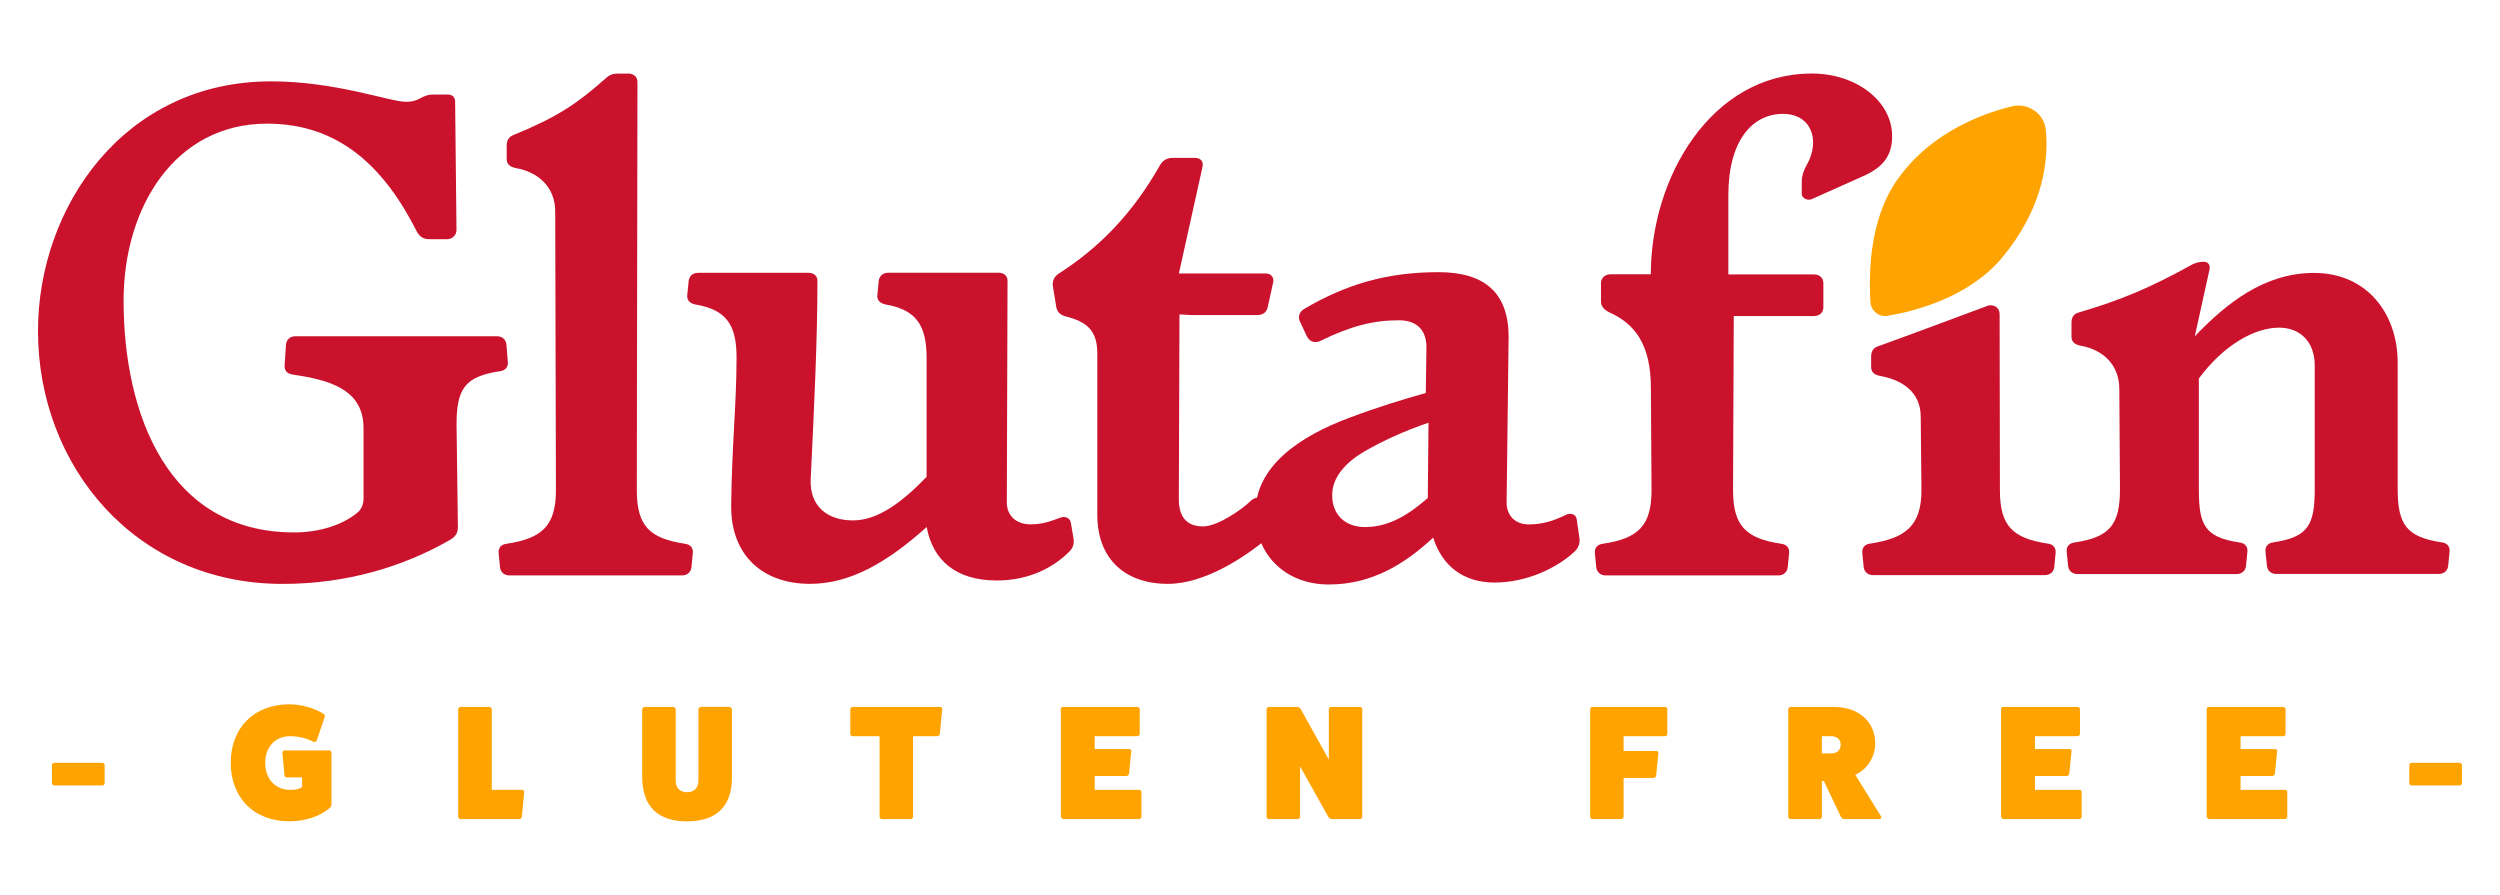 <?xml version="1.0" encoding="UTF-8"?>
<svg id="Layer_1" xmlns="http://www.w3.org/2000/svg" version="1.1" viewBox="0 0 424.38 151.91">
  <!-- Generator: Adobe Illustrator 29.5.1, SVG Export Plug-In . SVG Version: 2.1.0 Build 141)  -->
  <defs>
    <style>
      .st0 {
        fill: #ffa300;
      }

      .st1 {
        fill: #cb122d;
      }
    </style>
  </defs>
  <g>
    <g>
      <path class="st0" d="M17.76,132.92c0,.25-.19.41-.41.41h-8.14c-.19,0-.39-.17-.39-.41v-3.04c0-.22.19-.39.39-.39h8.14c.22,0,.41.17.41.39v3.04Z"/>
      <path class="st0" d="M55.86,127.37c.22,0,.41.19.41.39v8.77c0,.25-.14.5-.33.66-1.66,1.41-4.19,2.23-6.84,2.23-5.96,0-9.93-3.97-9.93-9.93s3.97-9.93,9.93-9.93c2.04,0,4.19.61,5.79,1.6.22.11.3.33.25.5l-1.38,4.06c-.08.19-.28.28-.52.22-1.13-.61-2.59-.97-3.97-.97-2.54,0-4.25,1.82-4.25,4.53s1.71,4.58,4.25,4.58c1.02,0,1.71-.19,2.01-.52v-1.6h-2.54c-.25,0-.41-.11-.44-.3l-.36-3.81c-.03-.28.14-.47.44-.47h7.48ZM51.45,133.14v.11-.11Z"/>
      <path class="st0" d="M88.62,134.07c.19,0,.36.17.36.39l-.39,4.19c-.03.19-.22.39-.44.39h-9.96c-.22,0-.41-.19-.41-.39v-18.24c0-.22.19-.41.41-.41h4.88c.22,0,.41.19.41.41v13.66h5.13Z"/>
      <path class="st0" d="M123.78,120c.28,0,.47.22.47.47v11.51c0,4.88-2.62,7.45-7.62,7.45s-7.56-2.57-7.62-7.45v-11.51c0-.25.22-.47.47-.47h4.75c.28,0,.47.22.47.47v12c0,1.27.72,2.01,1.93,2.01s1.93-.74,1.93-1.99v-12.03c0-.25.22-.47.47-.47h4.75Z"/>
      <path class="st0" d="M159.56,120c.25,0,.41.19.39.39l-.41,4.19c-.03.22-.25.39-.44.39h-4.11v13.69c0,.19-.16.39-.39.39h-4.88c-.22,0-.41-.19-.41-.39v-13.69h-4.58c-.19,0-.39-.17-.39-.39v-4.17c0-.22.19-.41.39-.41h14.85Z"/>
      <path class="st0" d="M193.35,134.07c.22,0,.41.17.41.36v4.22c0,.19-.19.39-.41.39h-12.83c-.19,0-.39-.22-.44-.41v-18.24c0-.25.14-.39.39-.39h12.56c.25,0,.44.19.44.39v4.17c0,.25-.19.41-.44.41h-7.2v2.18h5.85c.25,0,.39.19.36.36l-.39,3.86c-.03.17-.22.36-.47.36h-5.35v2.35h7.53Z"/>
      <path class="st0" d="M230.84,120c.25,0,.41.19.41.41v18.24c0,.19-.16.39-.41.39h-4.77c-.19,0-.44-.14-.58-.36l-4.8-8.58v8.55c0,.19-.17.39-.41.39h-4.88c-.22,0-.39-.19-.39-.39v-18.24c0-.22.17-.41.39-.41h4.77c.25,0,.52.14.63.36l4.77,8.58v-8.53c0-.22.19-.41.39-.41h4.88Z"/>
      <path class="st0" d="M282.62,120c.25,0,.41.19.41.39v4.17c0,.25-.16.41-.41.41h-7.01v2.51h5.55c.25,0,.39.19.36.36l-.39,3.86c-.03.17-.22.36-.47.36h-5.05v6.59c0,.19-.19.39-.41.39h-4.88c-.22,0-.39-.22-.39-.41v-18.24c0-.19.17-.39.39-.39h12.31Z"/>
      <path class="st0" d="M319.31,138.6c.14.25-.05.44-.3.44h-5.91c-.28,0-.52-.19-.63-.44l-2.87-6.02h-.33v6.07c0,.19-.19.39-.44.39h-4.86c-.22,0-.41-.19-.41-.39v-18.24c0-.22.19-.41.41-.41h7.29c4.25,0,7.06,2.48,7.06,6.24,0,2.18-1.32,4.39-3.39,5.27l4.39,7.09ZM310.89,127.89c.94,0,1.57-.58,1.57-1.46s-.64-1.46-1.57-1.46h-1.63v2.92h1.63Z"/>
      <path class="st0" d="M352.96,134.07c.22,0,.41.17.41.36v4.22c0,.19-.19.39-.41.39h-12.83c-.19,0-.39-.22-.44-.41v-18.24c0-.25.14-.39.39-.39h12.56c.25,0,.44.19.44.39v4.17c0,.25-.19.41-.44.41h-7.2v2.18h5.85c.25,0,.39.19.36.36l-.39,3.86c-.03.17-.22.36-.47.36h-5.35v2.35h7.53Z"/>
      <path class="st0" d="M387.86,134.07c.22,0,.41.17.41.36v4.22c0,.19-.19.39-.41.39h-12.83c-.19,0-.39-.22-.44-.41v-18.24c0-.25.14-.39.39-.39h12.56c.25,0,.44.19.44.39v4.17c0,.25-.19.41-.44.41h-7.2v2.18h5.85c.25,0,.39.19.36.36l-.39,3.86c-.03.17-.22.36-.47.36h-5.35v2.35h7.53Z"/>
      <path class="st0" d="M417.92,132.92c0,.25-.19.41-.41.41h-8.14c-.19,0-.39-.17-.39-.41v-3.04c0-.22.19-.39.39-.39h8.14c.22,0,.41.17.41.39v3.04Z"/>
    </g>
    <g>
      <path class="st1" d="M102.73,13.38c.69-.67,1.26-.89,2.17-.89h1.94c.91.11,1.37.67,1.37,1.46l-.11,69.27c0,6.06,2.18,8.18,8.13,9.08,1.03.11,1.49.79,1.37,1.68l-.23,2.36c-.11.78-.69,1.34-1.6,1.34h-29.29c-.91,0-1.49-.56-1.6-1.34l-.23-2.36c-.11-.89.34-1.57,1.37-1.68,5.95-.9,8.35-3.02,8.35-9.08l-.12-47.3c0-4.15-2.85-6.73-6.75-7.4-1.03-.23-1.49-.68-1.49-1.57v-2.24c0-.89.34-1.46,1.14-1.79,7.43-3.02,10.87-5.37,15.56-9.53"/>
      <path class="st1" d="M157.3,89.47c-6.64,5.95-12.93,9.64-19.8,9.64-8.11,0-13.49-4.93-13.38-13.34.11-10.2.91-17.04.91-25.11,0-5.5-1.72-8.08-6.98-8.97-1.04-.22-1.49-.79-1.38-1.68l.24-2.36c.11-.78.68-1.34,1.6-1.34h18.76c.91,0,1.49.56,1.49,1.34,0,10.21-.57,21.75-1.14,33.63-.23,4.48,2.63,7.06,7.2,7.06,4.35,0,8.58-3.36,12.47-7.4v-20.18c0-5.49-1.72-8.18-6.98-9.08-1.02-.22-1.49-.79-1.37-1.68l.23-2.36c.12-.78.69-1.34,1.61-1.34h18.76c.91,0,1.49.56,1.49,1.34l-.12,37.67c0,2.24,1.61,3.7,4.01,3.7,1.94,0,3.2-.44,5.03-1.12.8-.34,1.72,0,1.84.9l.45,2.69c.12.9-.11,1.57-.8,2.24-2.85,2.8-6.98,4.82-12.24,4.82-6.98,0-10.87-3.48-11.9-9.08"/>
      <path class="st1" d="M214.85,46.42c.91,0,1.49.67,1.26,1.57l-.91,4.15c-.23.89-.8,1.34-1.83,1.34h-11.21s-1.94-.11-1.94-.11l-.11,31.39c0,3.02,1.37,4.6,4.12,4.6,2.41,0,6.53-2.8,8.12-4.37.81-.79,1.95-.56,2.4.22l2.06,2.8c.46.79.34,1.69-.34,2.24-4.92,4.37-12.01,8.86-18.19,8.86-7.78,0-12.13-4.71-12.01-12v-27.13c0-3.92-1.83-5.38-5.37-6.27-.92-.23-1.49-.79-1.61-1.69l-.57-3.47c-.11-1.01.34-1.68,1.04-2.13,6.98-4.48,12.59-10.31,17.15-18.38.46-.79,1.14-1.24,2.18-1.24h3.77c.91,0,1.49.56,1.26,1.57l-4,18.05h14.76Z"/>
      <path class="st1" d="M77.72,89.59c0,.79-.34,1.46-1.26,2.02-8,4.6-17.62,7.51-28.49,7.51-25.05,0-41.52-20.07-41.52-42.93,0-20.97,14.53-42.38,39.58-42.38,10.98,0,20.13,3.47,22.88,3.47,2.52,0,2.52-1.23,4.69-1.23h2.4c.8,0,1.26.44,1.26,1.23l.23,21.75c0,.89-.69,1.57-1.6,1.57h-3.09c-.91,0-1.6-.44-2.07-1.34-5.49-10.87-13.15-18.27-25.39-18.27-15.67,0-24.36,14.24-24.36,30.04,0,19.28,7.55,39.35,28.94,39.35,4.47,0,8.35-1.35,10.76-3.37.69-.56,1.03-1.46,1.03-2.35v-12c0-6.72-6.06-8.18-12.01-9.08-1.03-.11-1.49-.79-1.38-1.69l.23-3.47c.12-.79.69-1.34,1.61-1.34h34.2c.92,0,1.49.56,1.6,1.34l.24,2.92c.11.89-.34,1.57-1.38,1.68-5.95.9-7.32,3.03-7.32,9.08l.23,17.49Z"/>
      <path class="st1" d="M221.89,57.19l-1.26-2.69c-.34-.78,0-1.57.69-2.02,7.21-4.26,14.19-6.28,22.88-6.28,7.78,0,11.89,3.48,11.89,10.98l-.34,28.14c0,2.13,1.38,3.7,3.78,3.7,2.4,0,4.35-.68,6.17-1.57.8-.45,1.83-.22,1.94.67l.46,3.14c.12.79,0,1.57-.8,2.36-2.86,2.69-8,5.27-13.61,5.27-5.37,0-8.93-2.92-10.41-7.63-4.8,4.48-10.41,7.96-17.72,7.96-7.44,0-12.47-5.16-12.47-12.11,0-7.85,7.32-13.01,16.13-16.25,4.12-1.57,9.15-3.14,12.81-4.15l.11-7.74c0-2.91-1.59-4.6-4.69-4.6-4.35,0-8.23,1.01-13.27,3.48-.91.45-1.82.22-2.29-.68M242.49,71.76c-4.01,1.34-7.89,3.14-10.98,4.93-3.2,1.91-5.37,4.37-5.37,7.4,0,3.25,2.17,5.38,5.6,5.38,4.23,0,7.66-2.35,10.63-4.93l.12-12.78Z"/>
      <path class="st1" d="M373.26,83c0,6.05.91,8.18,6.86,9.08,1.03.11,1.49.78,1.37,1.68l-.23,2.35c-.11.79-.69,1.34-1.6,1.34h-26.99c-.91,0-1.49-.56-1.6-1.34l-.24-2.35c-.11-.9.35-1.57,1.38-1.68,5.95-.9,7.66-3.03,7.66-9.08l-.11-16.93c0-4.14-2.74-6.72-6.63-7.4-1.03-.22-1.49-.67-1.49-1.57v-2.35c0-.79.34-1.46,1.14-1.68,7.32-2.13,12.46-4.37,18.76-7.85.91-.56,1.72-.79,2.52-.79s1.14.56,1.03,1.23l-2.52,11.43c5.37-5.6,11.78-10.76,20.25-10.76,8.92,0,14.19,6.84,14.19,15.24v21.41c0,6.05,1.49,8.18,7.43,9.08,1.03.11,1.49.78,1.37,1.68l-.23,2.35c-.11.79-.69,1.34-1.6,1.34h-27.57c-.91,0-1.49-.56-1.59-1.34l-.24-2.35c-.11-.9.34-1.57,1.37-1.68,5.95-.9,6.98-3.03,6.98-9.08v-20.96c0-3.92-2.4-6.4-6.06-6.4-4.12,0-9.38,2.92-13.61,8.63v18.72Z"/>
    </g>
  </g>
  <path class="st1" d="M294.31,53.63l-.12,29.59c0,6.05,2.18,8.18,8.13,9.08,1.04.11,1.49.78,1.38,1.68l-.24,2.36c-.11.78-.68,1.34-1.59,1.34h-29.29c-.91,0-1.49-.56-1.61-1.34l-.23-2.36c-.11-.9.35-1.57,1.38-1.68,5.95-.9,8.23-3.03,8.23-9.08l-.11-17.37c0-7.4-2.75-10.88-6.98-12.79-.91-.44-1.49-1.01-1.49-1.9v-3.14c0-.79.68-1.46,1.59-1.46h6.87c0-16.37,10.18-34.08,27.34-34.08,7.44,0,13.62,4.6,13.62,10.65,0,3.25-1.49,5.16-4.58,6.62l-9.04,4.04c-.68.34-1.72-.11-1.72-.9v-2.13c0-.9.35-1.91.81-2.69,2.39-4.14.91-8.74-4.01-8.74-5.15,0-9.26,4.49-9.26,13.79v13.46h14.52c.91,0,1.61.56,1.61,1.46v4.15c0,.89-.69,1.46-1.61,1.46h-13.61Z"/>
  <path class="st0" d="M317.62,43.84c-.29,2.96-.23,5.62-.11,7.46.1,1.48,1.44,2.55,2.9,2.31,4.52-.75,13.82-3.08,19.49-9.92.86-1.04,1.64-2.08,2.32-3.11,4.96-7.41,5.48-14.21,5.06-18.54-.15-1.6-1.15-2.91-2.49-3.6-.96-.49-2.1-.67-3.24-.39-.19.05-.38.1-.58.14-5.02,1.31-12.57,4.3-17.92,11-.32.41-.64.82-.95,1.26-.17.25-.35.5-.51.76-2.51,3.92-3.58,8.57-3.98,12.63Z"/>
  <path class="st1" d="M337.18,51.99c.64-.38,2.26-.22,2.26,1.42,0,0,.05,29.82.05,29.82,0,6.03,2.16,8.15,8.08,9.04,1.02.11,1.48.78,1.37,1.67l-.23,2.35c-.11.78-.68,1.34-1.59,1.34h-29.16c-.91,0-1.48-.56-1.59-1.34l-.23-2.35c-.11-.89.34-1.56,1.37-1.67,5.92-.9,8.66-3.01,8.66-9.04l-.12-12.48c0-4.13-3.07-6.27-6.94-6.94-1.02-.22-1.48-.67-1.48-1.56v-1.67c0-.9.32-1.5,1.14-1.79,4.42-1.57,16.1-5.94,16.1-5.94l2.32-.86Z"/>
</svg>